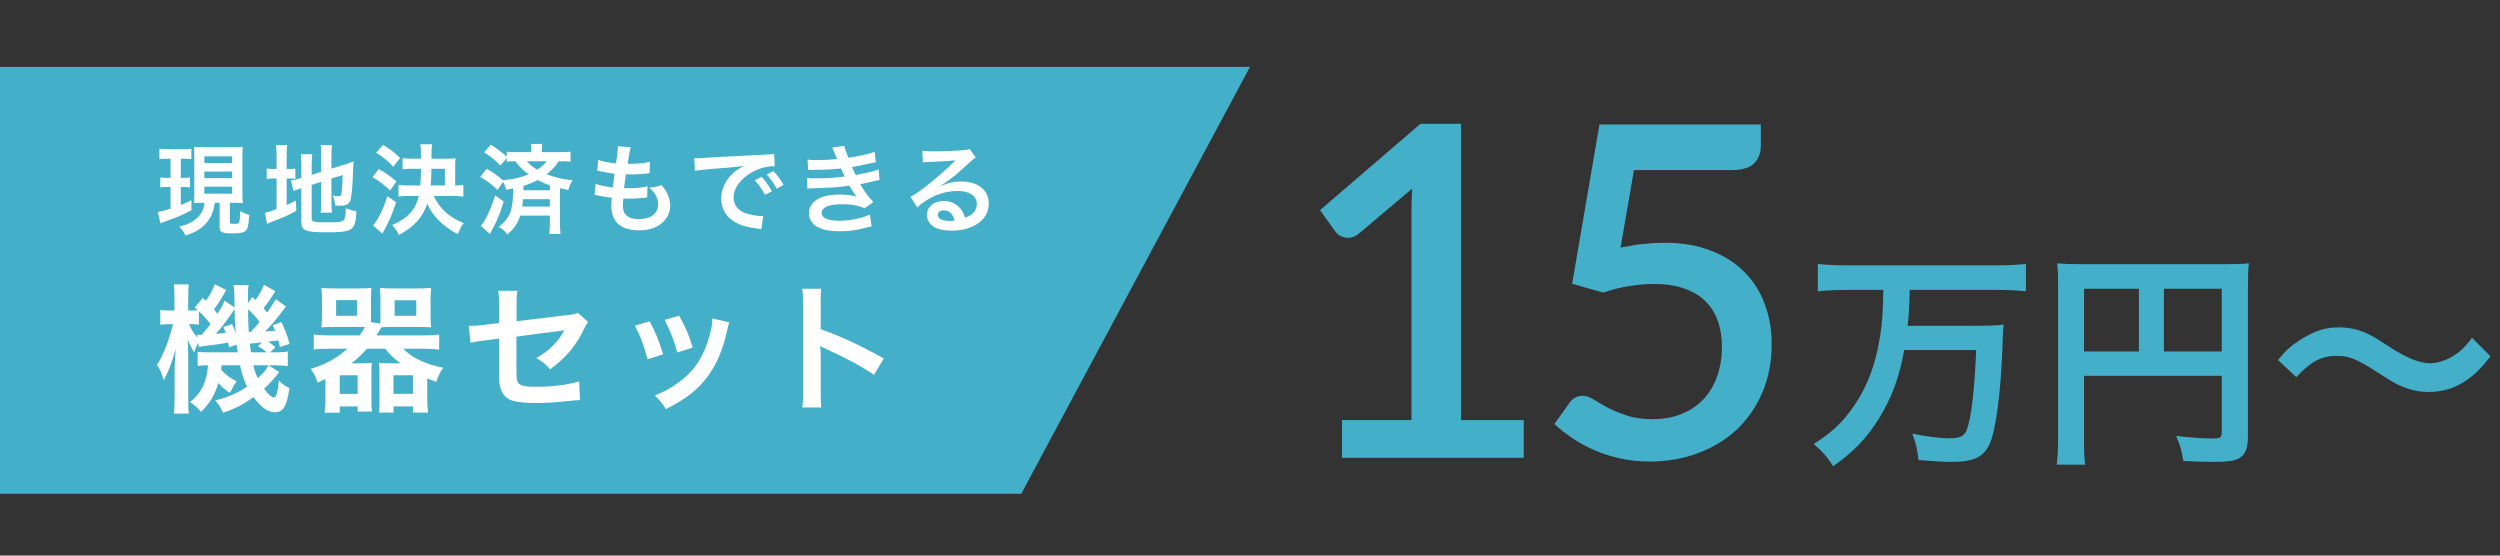 <svg width="486" height="108" viewBox="0 0 486 108" fill="none" xmlns="http://www.w3.org/2000/svg">
<rect x="0" y="0" width="486" height="108" fill="#333333" stroke="none"/>
<path d="M239.659 15L197.329 94H2V15H239.659Z" fill="#44AFC9" stroke="#44AFC9" stroke-width="4"/>
<path d="M366.12 56.355H359.19C357.12 56.355 355.23 56.445 353.385 56.625V51.315C355.05 51.495 356.94 51.585 359.145 51.585H388.08C390.24 51.585 392.085 51.495 393.84 51.315V56.625C392.085 56.445 390.15 56.355 388.125 56.355H371.25C371.16 59.865 371.115 60.855 370.845 63.33H383.76C386.415 63.33 388.17 63.285 389.52 63.105C389.385 64.14 389.385 64.185 389.25 68.19C388.935 76.11 388.035 83.265 386.91 86.01C385.785 88.8 383.805 89.79 379.35 89.79C377.865 89.79 376.92 89.745 372.96 89.43C372.735 87.405 372.465 86.1 371.745 84.3C374.355 84.84 377.055 85.2 378.81 85.2C381.015 85.2 381.825 84.84 382.32 83.58C383.22 81.375 383.85 75.885 384.165 68.055H370.17C369.225 73.41 367.74 77.37 365.175 81.51C362.79 85.29 360.405 87.765 356.355 90.645C355.32 88.935 354.195 87.63 352.575 86.325C355.86 84.21 357.525 82.725 359.505 80.16C362.655 76.065 364.59 71.295 365.49 65.31C365.94 62.34 365.985 61.89 366.12 56.355ZM405.135 73.05V85.11C405.135 87.945 405.18 89.295 405.36 90.33H399.825C400.005 88.89 400.095 87.27 400.095 84.93V55.5C400.095 53.61 400.05 52.485 399.915 51.18C401.355 51.315 402.525 51.36 404.91 51.36H432.27C434.745 51.36 436.095 51.315 437.175 51.18C437.04 52.485 436.995 53.655 436.995 56.085V84.93C436.995 87.225 436.455 88.485 435.15 89.16C434.295 89.61 432.855 89.79 430.425 89.79C428.67 89.79 426.195 89.7 424.44 89.61C424.17 87.855 423.855 86.595 423.045 84.75C426.015 85.065 428.265 85.245 429.885 85.245C431.64 85.245 431.91 85.11 431.91 84.03V73.05H405.135ZM415.8 68.325V56.13H405.135V68.325H415.8ZM420.66 68.325H431.91V56.13H420.66V68.325ZM446.4 73.32L442.845 69.99C444.51 67.965 445.32 67.245 447.3 65.985C450.045 64.275 452.07 63.645 454.68 63.645C456.75 63.645 458.55 64.05 460.485 64.995C461.655 65.58 461.655 65.58 464.58 67.47C468 69.675 470.385 70.62 472.545 70.62C473.49 70.62 474.795 70.26 475.875 69.765C477.81 68.775 478.98 67.785 480.555 65.67L484.155 69.27C482.31 71.61 481.365 72.555 479.88 73.635C477.585 75.345 475.02 76.2 472.095 76.2C470.745 76.2 469.35 75.975 468.135 75.57C466.38 74.985 465.48 74.535 461.97 72.24C458.01 69.72 456.615 69.18 454.23 69.18C451.305 69.18 449.235 70.26 446.4 73.32Z" fill="#44AFC9"/>
<path d="M39.766 39.421H39.5C38.816 39.421 38.493 39.44 37.714 39.478C37.752 38.851 37.771 38.319 37.771 37.559V30.453C37.771 29.427 37.752 29.085 37.714 28.534C38.208 28.591 38.588 28.61 39.557 28.61H45.371C46.264 28.61 46.682 28.591 47.195 28.534C47.138 29.028 47.119 29.522 47.119 30.453V37.445C47.119 38.281 47.138 38.851 47.195 39.497C46.796 39.459 46.283 39.421 46.074 39.421H44.687V43.202C44.687 43.487 44.782 43.525 45.58 43.525C46.093 43.525 46.359 43.468 46.454 43.316C46.587 43.145 46.682 42.233 46.701 41.036C47.252 41.359 47.841 41.606 48.468 41.796C48.297 43.848 48.164 44.456 47.784 44.836C47.385 45.235 46.701 45.368 45.219 45.368C43.851 45.368 43.3 45.273 42.977 44.988C42.73 44.779 42.692 44.627 42.692 43.924V39.421H41.761C41.571 40.58 41.495 40.846 41.267 41.435C40.754 42.727 39.899 43.791 38.702 44.589C37.961 45.083 37.296 45.387 36.042 45.786C35.776 45.159 35.51 44.76 34.845 44.038C35.852 43.81 36.384 43.62 37.03 43.278C38.721 42.366 39.557 41.169 39.766 39.421ZM39.728 30.396V31.688H45.124V30.396H39.728ZM39.728 33.341V34.633H45.124V33.341H39.728ZM39.728 36.286V37.654H45.124V36.286H39.728ZM33.154 30.852H32.584C31.881 30.852 31.52 30.871 30.988 30.947V28.895C31.501 28.99 31.957 29.009 32.698 29.009H35.51C36.232 29.009 36.669 28.99 37.201 28.895V30.928C36.707 30.871 36.308 30.852 35.643 30.852H35.149V34.576H35.719C36.27 34.576 36.536 34.557 36.935 34.5V36.419C36.498 36.362 36.156 36.343 35.719 36.343H35.149V39.858C35.776 39.592 36.137 39.44 37.22 38.927V40.865C35.624 41.739 34.351 42.271 32.185 43.031C31.653 43.221 31.482 43.278 31.197 43.411L30.665 41.226C31.178 41.15 32.052 40.922 33.154 40.561V36.343H32.451C31.938 36.343 31.558 36.362 31.159 36.438V34.5C31.596 34.557 31.9 34.576 32.489 34.576H33.154V30.852ZM60.59 35.944V42.499C60.59 42.879 60.723 43.012 61.141 43.088C61.635 43.183 62.338 43.221 63.725 43.221C65.986 43.221 66.594 43.126 66.879 42.727C67.107 42.404 67.221 41.758 67.221 40.466C67.829 40.732 68.646 40.979 69.292 41.093C69.064 44.893 68.665 45.159 63.25 45.159C59.412 45.159 58.576 44.798 58.576 43.126V36.59C58.405 36.647 58.272 36.685 58.196 36.704C57.626 36.894 57.417 36.97 57.037 37.141L56.562 35.07C57.094 34.994 57.759 34.861 58.405 34.652L58.576 34.595V31.992C58.576 31.08 58.557 30.605 58.462 29.978H60.704C60.628 30.586 60.59 31.137 60.59 31.916V33.987L62.433 33.398V30.092C62.433 29.218 62.414 28.819 62.338 28.192H64.542C64.466 28.819 64.428 29.427 64.428 30.13V32.79L67.164 31.935C67.905 31.707 68.209 31.593 68.722 31.365C68.684 32.201 68.665 32.334 68.627 33.36C68.532 36.039 68.399 37.768 68.209 38.585C67.962 39.668 67.449 39.991 66.062 39.991C65.815 39.991 65.644 39.991 65.169 39.953C65.074 39.136 64.941 38.585 64.656 37.996C65.093 38.091 65.435 38.148 65.72 38.148C66.195 38.148 66.309 38.072 66.385 37.673C66.48 37.046 66.556 35.868 66.613 34.025L64.428 34.709V39.44C64.428 40.219 64.466 40.751 64.542 41.34H62.338C62.414 40.694 62.433 40.276 62.433 39.383V35.355L60.59 35.944ZM53.769 32.847V30.396C53.769 29.408 53.731 28.8 53.655 28.211H55.84C55.745 28.819 55.726 29.351 55.726 30.415V32.847H56.144C56.847 32.847 57.113 32.828 57.417 32.771V34.766C57.018 34.709 56.676 34.69 56.087 34.69H55.726V39.858C56.467 39.516 56.676 39.421 57.531 38.984L57.588 40.998C55.859 41.929 54.833 42.385 52.895 43.107C52.363 43.316 52.192 43.392 51.907 43.525L51.508 41.34C52.078 41.264 52.629 41.093 53.769 40.656V34.69H53.332C52.61 34.69 52.306 34.709 51.85 34.785V32.752C52.268 32.828 52.591 32.847 53.332 32.847H53.769ZM87.969 38.091H84.321C85.461 40.561 87.304 42.233 90.135 43.373C89.622 44.038 89.413 44.475 89.014 45.539C86.183 44.076 84.036 41.948 83.067 39.592C82.136 42.29 80.502 44.095 77.538 45.672C77.196 44.912 76.873 44.456 76.227 43.753C79.229 42.48 80.787 40.789 81.414 38.091H79.59C78.716 38.091 78.032 38.129 77.462 38.205V35.944C78.032 36.02 78.754 36.058 79.571 36.058H81.699C81.794 34.975 81.832 33.873 81.851 32.809H80.274C79.495 32.809 78.735 32.847 78.26 32.904V30.757C78.849 30.814 79.476 30.852 80.274 30.852H81.832V29.826C81.832 28.952 81.794 28.572 81.699 28.04H84.017C83.903 28.591 83.884 28.933 83.884 29.807V30.852H86.791C87.684 30.852 88.121 30.833 88.558 30.776C88.501 31.156 88.482 31.574 88.482 32.296V36.058C89.261 36.039 89.28 36.039 90.078 35.944V38.205C89.451 38.129 88.824 38.091 87.969 38.091ZM83.713 36.058H86.487V32.809H83.865C83.846 34.329 83.808 35.07 83.713 36.058ZM73.13 29.693L74.46 28.173C75.79 28.952 76.531 29.522 77.785 30.7L76.455 32.41C75.258 31.156 74.65 30.662 73.13 29.693ZM72.427 34.424L73.643 32.866C75.011 33.626 75.695 34.12 77.063 35.26L75.847 37.027C74.555 35.83 73.795 35.26 72.427 34.424ZM75.334 38.129L77.006 39.326C76.284 41.492 75.79 42.689 74.916 44.342C74.783 44.589 74.384 45.292 74.327 45.406L72.522 43.829C73.586 42.537 74.346 40.998 75.334 38.129ZM93.365 34.386L94.6 32.809C95.892 33.55 96.709 34.12 97.735 35.032C99.692 34.88 101.307 34.5 102.751 33.892C101.687 33.113 100.87 32.296 100.186 31.346C99.35 31.346 99.008 31.365 98.514 31.441V30.738L97.279 32.182C96.253 31.118 95.607 30.586 94.106 29.617L95.417 28.135C96.614 28.876 97.431 29.503 98.514 30.453V29.484C99.027 29.56 99.54 29.579 100.452 29.579H103.283V29.351C103.283 28.8 103.245 28.42 103.188 27.983H105.411C105.354 28.401 105.316 28.781 105.316 29.332V29.579H108.888C109.819 29.579 110.408 29.541 110.902 29.484V31.441C110.389 31.365 109.971 31.346 109.059 31.346H108.622C108.09 32.22 107.311 33.056 106.266 33.873C107.881 34.5 109.363 34.842 111.339 35.051C110.883 35.716 110.712 36.077 110.484 36.932C109.686 36.78 109.458 36.742 108.85 36.59V43.316C108.85 44.247 108.888 44.874 108.964 45.482H106.779C106.855 44.874 106.893 44.19 106.893 43.297V41.91H101.136C100.623 43.487 99.958 44.437 98.628 45.577C98.134 44.912 97.754 44.57 96.956 44.095C99.179 42.366 99.73 40.922 99.768 36.628C99.331 36.723 99.084 36.761 98.381 36.875C98.248 36.267 98.115 35.887 97.792 35.355L96.709 36.932C95.493 35.754 95.018 35.374 93.365 34.386ZM106.893 36.989V36.039C106 35.716 105.392 35.45 104.518 34.994C103.53 35.526 102.808 35.811 101.763 36.134C101.763 36.552 101.763 36.552 101.744 36.989H106.893ZM106.266 31.346H102.447C102.96 31.992 103.492 32.429 104.423 32.98C105.392 32.353 105.829 31.973 106.266 31.346ZM106.893 38.718H101.668C101.63 39.326 101.592 39.592 101.516 40.162H106.893V38.718ZM96.253 37.977L97.925 39.174C97.298 41.207 96.785 42.537 95.968 44.114C95.854 44.304 95.626 44.76 95.246 45.482L93.46 43.905C93.859 43.43 93.935 43.335 94.22 42.86C94.98 41.549 95.645 39.953 96.253 37.977ZM115.576 37.901L115.785 35.716C116.659 36.058 117.191 36.172 119.129 36.438C119.205 35.754 119.376 34.481 119.471 33.778C118.35 33.626 118.046 33.588 116.754 33.303C116.488 33.246 116.393 33.227 116.108 33.17L116.298 31.08C117.096 31.384 118.445 31.65 119.737 31.764C120.003 30.168 120.117 29.18 120.117 28.61C120.117 28.553 120.117 28.515 120.098 28.42L122.625 28.648C122.416 29.237 122.359 29.522 122.017 31.859C124.164 31.821 125.266 31.726 126.349 31.46L126.273 33.683C126.026 33.702 125.931 33.721 125.513 33.759C124.145 33.873 123.537 33.911 122.853 33.911C122.663 33.911 122.492 33.911 121.675 33.892C121.485 35.279 121.428 35.659 121.314 36.571C121.884 36.59 122.036 36.59 122.245 36.59C123.594 36.59 124.962 36.457 125.874 36.21L125.817 38.395C125.627 38.395 125.57 38.395 125.247 38.452C124.411 38.547 123.29 38.623 122.397 38.623C122.093 38.623 121.922 38.623 121.181 38.585C121.124 39.098 121.086 39.592 121.086 39.934C121.086 40.865 121.295 41.454 121.789 41.891C122.34 42.366 123.1 42.594 124.145 42.594C126.558 42.594 127.945 41.53 127.945 39.668C127.945 38.566 127.375 37.502 126.235 36.457C127.299 36.381 127.698 36.305 128.591 35.982C129.066 36.533 129.275 36.818 129.484 37.179C129.978 38.015 130.301 39.098 130.301 39.972C130.301 41.321 129.636 42.632 128.477 43.525C127.394 44.361 125.969 44.779 124.183 44.779C120.725 44.779 118.844 43.126 118.844 40.067C118.844 39.573 118.863 39.098 118.939 38.452C117.799 38.3 117.058 38.186 116.298 38.015C115.899 37.92 115.842 37.92 115.576 37.901ZM135.093 33.227L134.96 30.738C135.378 30.757 135.587 30.757 135.682 30.757C136.024 30.757 136.024 30.757 138.817 30.567C140.204 30.491 143.453 30.32 148.526 30.073C150.084 29.997 150.179 29.997 150.483 29.921L150.616 32.334C150.407 32.315 150.407 32.315 150.217 32.315C149.077 32.315 147.671 32.695 146.455 33.341C144.042 34.595 142.617 36.495 142.617 38.414C142.617 39.896 143.548 41.036 145.144 41.511C146.075 41.796 147.291 42.005 147.975 42.005C147.994 42.005 148.165 42.005 148.355 41.986L148.013 44.57C147.766 44.513 147.728 44.513 147.367 44.456C145.277 44.19 144.08 43.848 142.921 43.202C141.173 42.214 140.204 40.599 140.204 38.623C140.204 37.008 140.85 35.412 142.009 34.158C142.731 33.379 143.415 32.866 144.65 32.239C143.111 32.467 141.933 32.581 138.247 32.847C136.556 32.98 135.682 33.094 135.093 33.227ZM146.721 35.051L148.051 34.386C148.887 35.279 149.4 36.001 150.046 37.179L148.716 37.882C148.089 36.723 147.557 35.963 146.721 35.051ZM152.307 35.944L150.996 36.685C150.426 35.64 149.799 34.747 149.058 33.93L150.331 33.265C151.186 34.139 151.718 34.861 152.307 35.944ZM157.095 33.056L157 31.042C157.551 31.099 157.988 31.118 158.824 31.118C160.268 31.118 161.294 31.061 162.738 30.909C162.681 30.757 162.681 30.757 162.529 30.415C162.054 29.313 161.788 28.724 161.769 28.686L164.144 28.363C164.22 28.838 164.41 29.408 164.923 30.662C166.538 30.453 168.742 29.959 170.053 29.522L170.243 31.536C170.053 31.574 170.053 31.574 169.597 31.669C168.324 31.973 166.215 32.391 165.626 32.467C165.93 33.17 166.044 33.417 166.367 34.025C168.001 33.683 168.875 33.493 168.989 33.474C170.072 33.208 170.3 33.132 170.794 32.923L170.984 34.994C170.623 35.051 170.224 35.127 169.787 35.241C169.008 35.431 168.381 35.564 167.925 35.659C167.45 35.754 167.45 35.754 167.222 35.811C168.21 37.445 168.514 37.844 169.768 39.288L168.096 40.485C166.728 39.915 165.588 39.706 163.726 39.706C162.282 39.706 161.18 39.896 160.534 40.238C160.002 40.542 159.717 40.941 159.717 41.397C159.717 41.853 160.04 42.29 160.534 42.499C161.142 42.765 162.149 42.917 163.251 42.917C165.227 42.917 167.906 42.347 169.103 41.682L169.445 44.019C169.084 44.076 169.084 44.076 168.21 44.304C166.595 44.741 165.018 44.95 163.346 44.95C161.161 44.95 159.774 44.665 158.71 44.019C157.798 43.449 157.247 42.48 157.247 41.416C157.247 40.39 157.817 39.44 158.843 38.775C159.831 38.148 161.351 37.825 163.27 37.825C164.429 37.825 165.531 37.958 166.557 38.224C166.253 37.939 165.892 37.407 165.094 36.096C163.08 36.4 161.864 36.476 157.741 36.609C157.418 36.628 157.285 36.628 156.962 36.666L156.886 34.595C157.437 34.671 157.551 34.671 158.843 34.671C160.838 34.671 162.415 34.557 164.22 34.31C164.106 34.082 164.03 33.968 163.878 33.607C163.688 33.208 163.631 33.094 163.479 32.752C161.959 32.923 160.591 32.999 158.387 33.018C157.589 33.018 157.494 33.037 157.095 33.056ZM182.84 36.115L182.878 36.153C184.607 35.469 185.443 35.279 186.868 35.279C190.117 35.279 192.207 36.951 192.207 39.554C192.207 41.359 191.314 42.803 189.623 43.753C188.388 44.456 186.773 44.836 185.025 44.836C183.429 44.836 182.099 44.532 181.339 43.962C180.617 43.43 180.199 42.632 180.199 41.777C180.199 40.2 181.567 39.06 183.467 39.06C184.797 39.06 185.956 39.611 186.754 40.618C187.134 41.093 187.343 41.511 187.628 42.328C189.205 41.739 189.889 40.922 189.889 39.573C189.889 38.091 188.426 37.122 186.127 37.122C183.353 37.122 180.579 38.243 178.299 40.314L177.007 38.262C177.672 37.939 178.432 37.426 179.686 36.476C181.453 35.127 183.923 32.999 185.367 31.536C185.405 31.498 185.595 31.308 185.709 31.194L185.69 31.175C184.968 31.27 183.752 31.346 180.313 31.498C179.895 31.517 179.762 31.536 179.401 31.593L179.306 29.313C179.952 29.389 180.503 29.427 181.548 29.427C183.163 29.427 185.481 29.332 187.324 29.199C187.989 29.142 188.198 29.104 188.502 28.952L189.68 30.624C189.357 30.795 189.224 30.909 188.692 31.403C187.742 32.277 186.355 33.512 185.709 34.063C185.367 34.348 183.999 35.374 183.619 35.621C183.144 35.944 183.144 35.944 182.84 36.115ZM185.576 42.879C185.234 41.568 184.512 40.884 183.448 40.884C182.764 40.884 182.327 41.226 182.327 41.758C182.327 42.518 183.182 42.955 184.588 42.955C184.949 42.955 185.044 42.955 185.576 42.879Z" fill="white"/>
<path d="M51.303 55.374L53.517 56.589C52.653 58.02 52.275 58.587 51.222 59.91C51.546 60.261 51.6 60.342 51.951 60.747C52.518 59.964 52.761 59.559 53.625 58.155L55.596 59.586C55.029 60.288 55.029 60.288 53.706 62.016C52.977 62.934 52.383 63.609 51.546 64.446C52.356 64.392 52.653 64.365 53.49 64.284C53.328 63.852 53.247 63.69 53.004 63.231L54.705 62.61C55.38 64.014 55.677 64.743 56.298 66.849L54.408 67.47C54.273 66.876 54.219 66.687 54.111 66.174C53.571 66.255 52.923 66.336 52.14 66.417C52.761 66.822 52.815 66.849 53.544 67.524L52.518 68.496H53.112C54.732 68.496 55.218 68.469 55.947 68.334V71.169C55.137 71.061 54.165 71.007 53.112 71.007H52.194L54.273 72.33C53.22 73.707 52.464 74.544 51.33 75.57C52.113 76.65 52.815 77.244 53.22 77.244C53.706 77.244 53.949 76.488 54.219 73.977C54.867 74.652 55.515 75.111 56.271 75.462C55.974 77.433 55.677 78.486 55.164 79.269C54.786 79.863 54.246 80.133 53.409 80.133C52.059 80.133 50.817 79.242 49.278 77.217C47.334 78.594 45.795 79.404 43.365 80.241C42.906 79.215 42.636 78.756 41.826 77.838C44.256 77.244 45.984 76.515 48.036 75.165C47.415 73.896 47.091 72.924 46.659 71.007H43.068C43.041 71.439 43.041 71.547 42.987 71.871C43.878 72.87 44.58 73.383 45.984 74.139C45.633 74.625 45.471 74.895 45.255 75.327C44.877 76.002 44.877 76.002 44.688 76.353C43.797 75.813 43.095 75.219 42.447 74.463C41.745 76.812 40.854 78.27 39.099 80.079C38.343 79.215 38.019 78.918 36.939 78.135C39.072 76.542 40.179 74.328 40.449 71.007C39.45 71.034 38.964 71.061 38.424 71.115V68.388C39.072 68.469 39.504 68.496 40.638 68.496H46.2C46.092 67.713 46.065 67.497 46.011 66.984L44.499 67.524C44.445 67.065 44.418 66.903 44.391 66.606C43.689 66.714 43.23 66.795 42.501 66.903C40.422 67.173 39.018 67.362 38.64 67.443L38.532 66.606C38.127 67.389 37.965 67.794 37.749 68.496C37.236 67.686 36.858 66.957 36.48 66.012C36.534 66.768 36.588 68.361 36.588 69.306V77.082C36.588 78.756 36.615 79.701 36.723 80.403H33.78C33.888 79.647 33.942 78.486 33.942 77.082V72.33C33.942 71.115 33.996 70.143 34.158 67.875C33.348 70.71 32.646 72.492 31.809 73.923C31.485 72.681 31.08 71.709 30.513 70.953C31.242 69.792 31.674 68.928 32.538 66.66C32.808 65.958 33.024 65.31 33.645 63.015H32.997C32.322 63.015 31.647 63.069 31.161 63.123V60.234C31.62 60.342 32.025 60.369 32.997 60.369H33.915V58.128C33.915 56.832 33.888 55.995 33.78 55.293H36.696C36.615 55.941 36.588 56.67 36.588 58.101V60.369H37.074C37.641 60.369 38.127 60.342 38.451 60.315C38.262 60.126 38.154 60.045 37.857 59.775L39.423 57.912L40.017 58.479C40.854 57.291 41.313 56.427 41.745 55.266L43.959 56.373C43.095 57.993 42.582 58.83 41.61 60.153C41.88 60.477 41.988 60.612 42.258 60.99C42.987 59.883 43.176 59.586 43.662 58.452L45.579 59.748C45.579 59.208 45.579 58.749 45.579 58.479C45.552 56.616 45.525 56.211 45.39 55.401H48.36C48.225 55.914 48.198 56.373 48.198 57.21C48.198 57.291 48.198 57.642 48.225 58.074C48.225 58.263 48.225 58.56 48.225 58.911L49.062 57.75C49.386 58.047 49.575 58.236 49.656 58.317C50.385 57.345 50.871 56.454 51.303 55.374ZM50.466 62.583C49.764 61.638 49.116 60.936 48.225 60.153C48.252 62.61 48.252 62.61 48.36 64.527C48.522 64.527 48.576 64.527 48.738 64.527C49.791 63.42 49.791 63.42 50.466 62.583ZM50.115 67.335L50.925 66.552C50.682 66.579 50.52 66.606 50.412 66.606C49.953 66.687 49.953 66.687 49.251 66.741C49.224 66.741 48.954 66.768 48.576 66.795C48.63 67.416 48.657 67.497 48.792 68.496H51.816C51.222 67.902 50.871 67.686 50.115 67.335ZM38.667 60.504V63.123C37.992 63.042 37.695 63.015 37.128 63.015H36.75C37.155 64.014 37.587 64.689 38.397 65.661L38.316 65.067C38.505 65.094 38.613 65.094 38.721 65.094C38.856 65.094 38.991 65.094 39.207 65.094C40.125 64.041 40.422 63.663 40.908 63.015C40.098 61.962 39.531 61.314 38.667 60.504ZM52.167 71.007H49.251C49.467 72.006 49.656 72.546 50.115 73.545C51.384 72.357 51.762 71.898 52.167 71.007ZM43.419 63.555L45.12 63.015C45.498 63.852 45.633 64.176 45.822 64.797C45.66 62.529 45.606 61.287 45.606 60.072C45.282 60.531 45.201 60.666 45.012 60.936C44.013 62.448 42.825 63.96 41.934 64.905C42.987 64.824 42.987 64.824 43.905 64.689C43.716 64.257 43.662 64.095 43.419 63.555ZM63.966 65.202H69.906C70.473 64.446 70.635 64.176 70.959 63.555C70.473 63.555 70.311 63.555 69.636 63.555H65.019C64.155 63.555 63.183 63.582 62.481 63.636C62.562 62.961 62.589 62.205 62.589 61.395V58.29C62.589 57.399 62.562 56.643 62.481 55.968C63.291 56.049 63.966 56.076 65.1 56.076H69.636C70.77 56.076 71.499 56.049 72.201 55.968C72.147 56.562 72.12 57.129 72.12 58.074V61.692C72.12 61.935 72.12 62.097 72.12 62.637L73.929 62.907C73.956 62.421 73.956 62.205 73.956 61.692V58.074C73.956 57.183 73.929 56.616 73.848 55.968C74.55 56.049 75.252 56.076 76.386 56.076H81.192C82.326 56.076 83.001 56.049 83.811 55.968C83.73 56.589 83.703 57.291 83.703 58.29V61.395C83.703 62.34 83.73 63.015 83.811 63.636C83.109 63.582 82.137 63.555 81.273 63.555H76.413C75.441 63.555 74.739 63.582 74.118 63.636C73.794 64.23 73.632 64.527 73.173 65.202H82.434C83.649 65.202 84.54 65.148 85.377 65.04V67.956C84.405 67.848 83.622 67.794 82.434 67.794H78.384C80.085 69.549 82.731 70.818 86.133 71.493C85.512 72.438 85.161 73.14 84.81 74.247C83.973 73.923 83.703 73.842 83.055 73.545V77.676C83.055 78.513 83.109 79.512 83.217 80.214H80.274V78.999H76.494V80.214H73.659C73.74 79.593 73.767 78.918 73.767 78.162V72.681C73.767 71.709 73.74 71.169 73.686 70.521C74.307 70.602 74.901 70.629 75.765 70.629H77.844C76.575 69.684 75.684 68.82 74.901 67.794H71.31C70.365 68.901 69.501 69.711 68.313 70.629H70.203C71.067 70.629 71.688 70.602 72.282 70.521C72.228 71.061 72.201 71.601 72.201 72.681V77.946C72.201 78.81 72.228 79.35 72.309 79.998H69.528V78.999H66.045V80.241H63.102C63.21 79.485 63.264 78.594 63.264 77.784V73.68C62.805 73.896 62.481 74.058 61.725 74.382C61.428 73.302 61.104 72.681 60.402 71.709C63.318 70.818 65.37 69.711 67.53 67.794H63.966C62.67 67.794 61.86 67.821 60.996 67.956V65.04C61.833 65.148 62.643 65.202 63.966 65.202ZM65.343 58.344V61.395H69.393V58.344H65.343ZM76.71 58.371V61.395H80.922V58.371H76.71ZM66.045 72.951V76.569H69.528V72.951H66.045ZM76.494 72.951V76.569H80.274V72.951H76.494ZM112.323 60.801L114.321 62.583C113.997 63.042 113.943 63.123 113.565 63.906C111.999 67.2 110.082 69.468 106.95 71.79C105.897 70.629 105.492 70.332 104.25 69.603C106.113 68.577 107.517 67.362 108.705 65.796C109.083 65.256 109.245 65.013 109.731 64.203C109.299 64.284 109.11 64.311 108.705 64.365C105.978 64.689 103.197 65.04 100.389 65.445V71.52C100.416 73.383 100.416 73.383 100.497 73.842C100.686 74.895 101.55 75.192 104.304 75.192C107.409 75.192 110.352 74.814 112.593 74.139L112.755 77.784C112.026 77.811 111.81 77.811 111.108 77.892C108.192 78.216 106.194 78.351 104.412 78.351C102.225 78.351 100.632 78.189 99.606 77.892C98.499 77.568 97.581 76.569 97.284 75.408C97.041 74.571 97.014 74.166 97.014 72.006V65.823L94.476 66.147C92.37 66.417 92.37 66.417 91.479 66.66L91.128 63.312C91.425 63.339 91.641 63.339 91.776 63.339C92.262 63.339 93.423 63.258 94.152 63.15L97.014 62.799V59.1C97.014 57.75 96.987 57.453 96.852 56.535H100.578C100.443 57.318 100.416 57.885 100.416 59.046V62.448L110.244 61.26C111.675 61.098 111.702 61.071 112.323 60.801ZM123.42 63.312L126.282 62.475C127.416 64.554 127.956 65.85 128.928 68.874L125.877 69.846C125.175 67.119 124.635 65.688 123.42 63.312ZM129.198 62.178L132.033 61.368C133.464 64.041 133.977 65.229 134.652 67.578L131.655 68.523C131.142 66.471 130.332 64.392 129.198 62.178ZM138.486 61.908L141.78 62.664C141.618 63.069 141.564 63.204 141.402 64.041C140.619 67.713 139.404 70.683 137.676 73.032C135.678 75.759 133.437 77.514 129.441 79.539C128.739 78.351 128.415 77.946 127.281 76.866C129.171 76.137 130.278 75.543 131.871 74.382C135.03 72.087 136.839 69.333 138 65.013C138.351 63.69 138.486 62.745 138.486 61.908ZM159.654 79.215H155.955C156.09 78.351 156.117 77.622 156.117 76.191V58.884C156.117 57.561 156.063 56.859 155.955 56.13H159.654C159.546 56.94 159.546 57.291 159.546 58.965V63.987C163.245 65.283 167.484 67.254 171.804 69.684L169.914 72.87C167.673 71.331 164.865 69.792 160.356 67.713C159.735 67.416 159.654 67.389 159.438 67.254C159.519 68.01 159.546 68.334 159.546 69.09V76.218C159.546 77.622 159.573 78.324 159.654 79.215Z" fill="white"/>
<path d="M296.215 81.665V89H260.89V81.665H274.39V41.075C274.39 39.635 274.435 38.165 274.525 36.665L264.13 45.44C263.68 45.8 263.215 46.04 262.735 46.16C262.285 46.25 261.85 46.25 261.43 46.16C261.04 46.07 260.68 45.935 260.35 45.755C260.05 45.545 259.81 45.32 259.63 45.08L256.615 40.85L276.145 24.065H284.02V81.665H296.215ZM315.032 48.14C316.592 47.81 318.077 47.57 319.487 47.42C320.927 47.27 322.307 47.195 323.627 47.195C327.017 47.195 330.002 47.705 332.582 48.725C335.192 49.715 337.367 51.095 339.107 52.865C340.877 54.635 342.197 56.72 343.067 59.12C343.967 61.49 344.417 64.07 344.417 66.86C344.417 70.31 343.817 73.445 342.617 76.265C341.417 79.085 339.752 81.5 337.622 83.51C335.492 85.49 332.972 87.02 330.062 88.1C327.182 89.18 324.062 89.72 320.702 89.72C318.722 89.72 316.832 89.525 315.032 89.135C313.262 88.745 311.597 88.22 310.037 87.56C308.477 86.87 307.037 86.09 305.717 85.22C304.397 84.32 303.212 83.39 302.162 82.43L305.132 78.29C305.762 77.39 306.602 76.94 307.652 76.94C308.312 76.94 309.032 77.18 309.812 77.66C310.592 78.14 311.492 78.665 312.512 79.235C313.562 79.775 314.792 80.285 316.202 80.765C317.612 81.245 319.292 81.485 321.242 81.485C323.372 81.485 325.277 81.14 326.957 80.45C328.637 79.76 330.047 78.8 331.187 77.57C332.357 76.31 333.242 74.81 333.842 73.07C334.442 71.33 334.742 69.425 334.742 67.355C334.742 65.465 334.457 63.77 333.887 62.27C333.347 60.77 332.522 59.495 331.412 58.445C330.332 57.395 328.967 56.6 327.317 56.06C325.667 55.49 323.762 55.205 321.602 55.205C320.012 55.205 318.377 55.34 316.697 55.61C315.047 55.88 313.367 56.3 311.657 56.87L305.627 55.16L310.937 24.2H342.302V28.385C342.302 29.765 341.867 30.89 340.997 31.76C340.127 32.63 338.672 33.065 336.632 33.065H317.642L315.032 48.14Z" fill="#44AFC9"/>
</svg>
